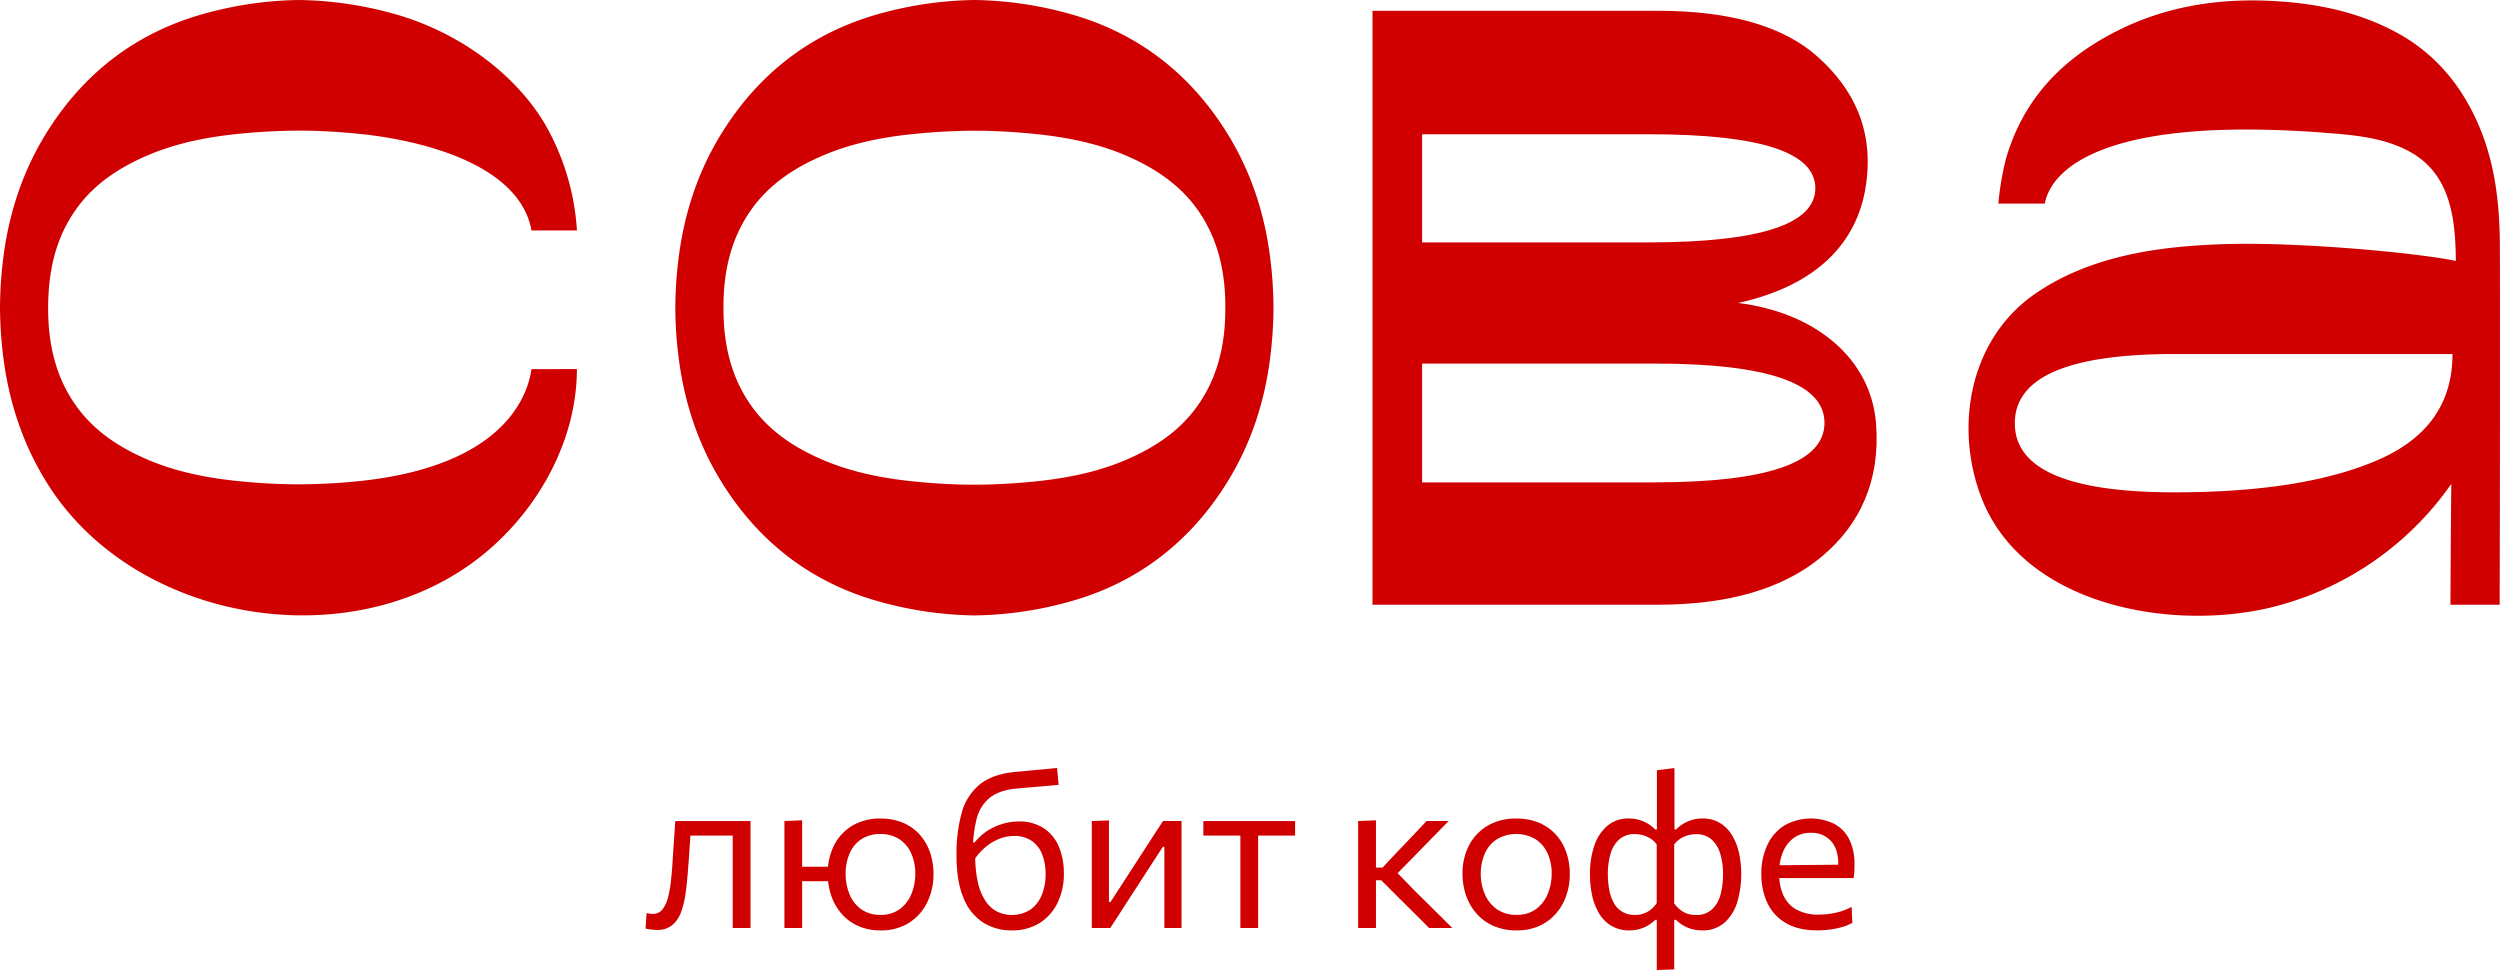 <?xml version="1.0" encoding="UTF-8"?> <svg xmlns="http://www.w3.org/2000/svg" viewBox="0 0 1019.86 395.72"> <defs> <style>.cls-1{fill:#d00000;}</style> </defs> <g id="Layer_2" data-name="Layer 2"> <g id="Layer_1-2" data-name="Layer 1"> <path class="cls-1" d="M765.33,172.87c-2.05-27-25.32-45.52-56.3-49.27,32.69-7.2,48.43-25,52-47,3.89-23.8-5.36-40.69-19.36-53.3s-35.82-18.9-65.44-18.9H559.9V246.69H676.26q43.43,0,66.91-19.63C758.81,214,767.1,196.06,765.33,172.87ZM580.14,54.78H673q67.56,0,67.56,22T673,98.88H580.14Zm95,142h-95V148.32h95q69.18,0,69.15,24.21T675.1,196.77Z"></path> <path class="cls-1" d="M519.52,125.53a169.65,169.65,0,0,0-1.23-19.38C516,86.83,510,68.83,499.44,52.48c-15.58-24.17-37.37-40.17-65.16-47.4A151.61,151.61,0,0,0,397.51,0a151.76,151.76,0,0,0-36.78,5.08c-27.79,7.23-49.58,23.23-65.16,47.4C285,68.83,279.05,86.83,276.72,106.15a169.65,169.65,0,0,0-1.23,19.38h0a169.79,169.79,0,0,0,1.23,19.38c2.33,19.32,8.3,37.32,18.85,53.67,15.58,24.17,37.37,40.16,65.16,47.39a151.77,151.77,0,0,0,36.78,5.09A151.63,151.63,0,0,0,434.28,246c27.79-7.23,49.58-23.22,65.16-47.39C510,182.23,516,164.23,518.29,144.91a169.79,169.79,0,0,0,1.23-19.38Zm-19.65,0c.05,14.52-2.92,28.36-11.64,40.42-7.22,10-17.11,16.5-28.24,21.37-12.31,5.38-25.35,7.87-38.56,9.17-8,.77-15.95,1.22-23.92,1.24s-15.95-.47-23.93-1.24c-13.21-1.3-26.25-3.79-38.56-9.17-11.13-4.87-21-11.39-28.24-21.37-8.72-12.06-11.69-25.9-11.64-40.42h0c-.05-14.52,2.92-28.36,11.64-40.42,7.22-10,17.11-16.5,28.24-21.37,12.31-5.38,25.35-7.88,38.56-9.17,8-.77,16-1.22,23.93-1.24s15.94.47,23.92,1.24c13.21,1.29,26.25,3.79,38.56,9.17,11.13,4.87,21,11.39,28.24,21.37,8.72,12.06,11.69,25.9,11.64,40.42Z"></path> <path class="cls-1" d="M216.81,150.59c-1.5,10.72-11.1,39.75-71,45.75q-12,1.2-23.9,1.24c-8,0-15.94-.46-23.91-1.24-13.2-1.29-26.23-3.79-38.53-9.16-11.12-4.87-21-11.38-28.22-21.35C22.55,153.77,19.59,140,19.64,125.44S22.55,97.1,31.27,85.05c7.21-10,17.1-16.49,28.22-21.36,12.3-5.37,25.33-7.87,38.53-9.16,8-.77,15.94-1.22,23.91-1.24s15.93.47,23.9,1.24c27,2.63,66.18,12.79,71,39.49h18.53a98.89,98.89,0,0,0-13.28-43.81c-12.3-20.4-35.62-37.9-63.39-45.13A151.37,151.37,0,0,0,121.93,0,151.45,151.45,0,0,0,85.18,5.08C57.41,12.31,35.64,28.29,20.07,52.44,9.53,68.78,3.56,86.76,1.23,106.07A169.47,169.47,0,0,0,0,125.44,169.3,169.3,0,0,0,1.23,144.8c2.33,19.31,8.3,37.29,18.84,53.63,35.33,54.76,120.05,69.63,172.87,31,24.64-18,42.4-48,42.4-78.87Z"></path> <path class="cls-1" d="M1019.81,100.54c-.06-17.63-2-35-9.47-51.33-7.16-15.7-17.87-28.13-33.39-36.33C963.1,5.56,948.28,2.1,932.75.78,908-1.31,884.17,1.82,862,13.46c-21.45,11.26-36.57,27.28-43.58,50.94a113.84,113.84,0,0,0-3.2,18.66h18.93c3.13-16.07,28.93-36.58,121-28.33,10.23.92,21,2.75,29.85,8.31,15,9.49,16.7,27.22,16.85,43.4-16.6-3.42-64.29-7.76-94-6.86-26.77.82-54.49,4.58-77.1,19.9-27,18.25-33.61,53.82-22.65,83,16.64,44.26,76.77,55.22,118.16,45.37A126.13,126.13,0,0,0,1000,197.4c-.19,15.61-.36,49.3-.36,49.3h20.08S1020,147.54,1019.81,100.54Zm-49.76,87.1q-30.45,13.22-83,13.2-65.12,0-65.11-28.2t65.11-28.21h113.42Q1000.51,174.45,970.05,187.64Z"></path> <path class="cls-1" d="M268,379.36c-.44,0-.94,0-1.49-.07s-1.11-.11-1.65-.19-1-.19-1.52-.31l.44-6.29a9.78,9.78,0,0,0,1.47.24c.49.05.88.07,1.17.07a4.71,4.71,0,0,0,3.85-1.85,13.07,13.07,0,0,0,2.26-4.92,47.09,47.09,0,0,0,1.19-6.76c.26-2.44.47-4.87.62-7.27q.26-4.32.57-8.64t.57-8.43h30.69v43.63H298.9V336.09l4.31,4.79H278.27l3.74-4.79c-.15,2-.29,4-.44,6.07s-.28,4.15-.42,6.22-.28,4.13-.46,6.18c-.23,3.28-.55,6.41-.94,9.39a38.22,38.22,0,0,1-1.85,7.93,12.62,12.62,0,0,1-3.61,5.48A9.44,9.44,0,0,1,268,379.36Z"></path> <path class="cls-1" d="M320,378.57V334.94l7.22-.3v43.93Zm4.31-19.09v-5.89H341.2v5.89Zm35,20.06a22.16,22.16,0,0,1-9.39-1.87,19.41,19.41,0,0,1-6.75-5.08,22.12,22.12,0,0,1-4.12-7.37,27.51,27.51,0,0,1-1.38-8.73,25.46,25.46,0,0,1,2.57-11.63,19.66,19.66,0,0,1,7.41-8,21.78,21.78,0,0,1,11.52-2.94,23.25,23.25,0,0,1,9.17,1.71,19,19,0,0,1,6.8,4.8,21.27,21.27,0,0,1,4.22,7.19,26.5,26.5,0,0,1,1.45,8.9,25.73,25.73,0,0,1-2.62,11.7,20.32,20.32,0,0,1-7.45,8.29A21,21,0,0,1,359.24,379.54Zm-.05-6.34a12.65,12.65,0,0,0,7.85-2.37,14.39,14.39,0,0,0,4.71-6.2,21.33,21.33,0,0,0,1.56-8.14,19.71,19.71,0,0,0-1.74-8.57,13.34,13.34,0,0,0-4.92-5.68,13.73,13.73,0,0,0-7.46-2,13.87,13.87,0,0,0-7.94,2.16,13.15,13.15,0,0,0-4.77,5.84,20.92,20.92,0,0,0-1.58,8.27,21.51,21.51,0,0,0,1.54,8.14,14.14,14.14,0,0,0,4.7,6.2A13.08,13.08,0,0,0,359.19,373.2Z"></path> <path class="cls-1" d="M412.71,379.54A21.36,21.36,0,0,1,401,376.3a21.06,21.06,0,0,1-7.94-10q-2.86-6.75-2.86-17.35a62.6,62.6,0,0,1,2.13-17.41,22.45,22.45,0,0,1,7.33-11.5q5.19-4.2,14.33-5.13c.68-.05,1.72-.15,3.13-.28l4.68-.44,5.08-.49,4.35-.41.62,6.9-4.47.4-5.19.44-4.66.39-2.88.27q-7,.66-10.9,3.76a16.07,16.07,0,0,0-5.37,8.75,56.55,56.55,0,0,0-1.54,14l1,.66a49.27,49.27,0,0,0,1,10.75,23.38,23.38,0,0,0,3,7.63,12.91,12.91,0,0,0,4.7,4.53,13.94,13.94,0,0,0,14-.83,13.75,13.75,0,0,0,4.55-6.12,22.23,22.23,0,0,0,1.47-8.13,22.8,22.8,0,0,0-1.29-7.85,12.05,12.05,0,0,0-4.18-5.67,12.56,12.56,0,0,0-7.68-2.14,16.46,16.46,0,0,0-5.1.93,19.31,19.31,0,0,0-5.69,3.12,24.22,24.22,0,0,0-5.39,6,5.7,5.7,0,0,1-1.25-2.38,9.57,9.57,0,0,1-.29-2.66,10.63,10.63,0,0,1,.31-2.35h1.58a22.41,22.41,0,0,1,5.52-4.95,23.86,23.86,0,0,1,12.47-3.62,18,18,0,0,1,10.27,2.77,16.86,16.86,0,0,1,6.16,7.6,28.22,28.22,0,0,1,2,11,26.68,26.68,0,0,1-2.51,11.66,20,20,0,0,1-7.25,8.31A20.84,20.84,0,0,1,412.71,379.54Z"></path> <path class="cls-1" d="M445.39,378.57V334.94l7-.26V368H453l9.37-14.46,6.07-9.37q3-4.71,6-9.24H482v43.63h-7V345.45h-.62l-9.28,14.3c-2.05,3.16-4.09,6.32-6.11,9.45s-4,6.26-6.07,9.37Z"></path> <path class="cls-1" d="M506,378.57V336.09l2.41,4.79H490.9v-5.94h37.43v5.94H510.82l2.42-4.79v42.48Z"></path> <path class="cls-1" d="M554.05,378.57V334.94l7.26-.3v43.93Zm28.94,0c-2-2-4-4-6-6l-6-5.94-7.52-7.52h-3.08v-5.19H564l6.33-6.73q2.91-3,5.85-6.13c2-2.07,3.9-4.11,5.81-6.14h9q-3.78,3.82-7.52,7.66T576,350.25l-7.43,7.56-.27-3.52,8.62,8.89,7.81,7.71,7.72,7.68Z"></path> <path class="cls-1" d="M618.66,379.54a23,23,0,0,1-9.53-1.87,19.82,19.82,0,0,1-6.88-5.08,22.13,22.13,0,0,1-4.2-7.37,26.72,26.72,0,0,1-1.43-8.73,24.74,24.74,0,0,1,2.66-11.63,20.11,20.11,0,0,1,7.57-8,22.28,22.28,0,0,1,11.67-2.94,23.63,23.63,0,0,1,9.28,1.71,19.36,19.36,0,0,1,6.86,4.8,20.75,20.75,0,0,1,4.27,7.19,26.5,26.5,0,0,1,1.45,8.9,25.61,25.61,0,0,1-2.64,11.7,20.51,20.51,0,0,1-7.5,8.29A21.28,21.28,0,0,1,618.66,379.54Zm0-6.34a12.94,12.94,0,0,0,8-2.37,14.45,14.45,0,0,0,4.74-6.2,21,21,0,0,0,1.59-8.14,19.57,19.57,0,0,0-1.76-8.57,13.38,13.38,0,0,0-5-5.68,15.62,15.62,0,0,0-15.61.14,13.37,13.37,0,0,0-4.91,5.84,20.25,20.25,0,0,0-1.64,8.27,20.81,20.81,0,0,0,1.6,8.14,14.4,14.4,0,0,0,4.86,6.2A13.46,13.46,0,0,0,618.66,373.2Z"></path> <path class="cls-1" d="M675.87,395.72V375.23h-.57a15.65,15.65,0,0,1-3,2.28,14.29,14.29,0,0,1-3.54,1.5,15,15,0,0,1-4,.53,14.09,14.09,0,0,1-7.37-1.83,14.42,14.42,0,0,1-5-5,24.36,24.36,0,0,1-2.86-7.32,40.5,40.5,0,0,1-.92-8.76,35.3,35.3,0,0,1,1.8-11.69,18,18,0,0,1,5.35-8.1,13.13,13.13,0,0,1,8.68-2.94,14.86,14.86,0,0,1,4.47.64,14.65,14.65,0,0,1,3.64,1.67,14,14,0,0,1,2.67,2.17h.7V314.19l7.17-.88v25.06h.7a14,14,0,0,1,2.66-2.17,14.7,14.7,0,0,1,3.67-1.67,14.87,14.87,0,0,1,4.45-.64,13.39,13.39,0,0,1,6.81,1.69,14.44,14.44,0,0,1,4.95,4.77,23.39,23.39,0,0,1,3,7.21,40.82,40.82,0,0,1-.61,20.41,18.48,18.48,0,0,1-5.17,8.38,13.39,13.39,0,0,1-9.3,3.19,15.07,15.07,0,0,1-4.05-.53,14.61,14.61,0,0,1-3.54-1.5,15.59,15.59,0,0,1-3-2.28H683v20.23ZM667,373.25a10.07,10.07,0,0,0,6.44-2.2,11.32,11.32,0,0,0,2.4-2.6v-24a9.27,9.27,0,0,0-2.51-2.33,11.37,11.37,0,0,0-3.1-1.39,12.14,12.14,0,0,0-3.32-.46,9.25,9.25,0,0,0-6.31,2.13,12.25,12.25,0,0,0-3.56,5.83,28.81,28.81,0,0,0-1.12,8.4,34.48,34.48,0,0,0,.55,6.29,17.26,17.26,0,0,0,1.82,5.3,9.28,9.28,0,0,0,8.71,5Zm24.85,0a9.14,9.14,0,0,0,6.59-2.31,12.87,12.87,0,0,0,3.46-6.09,31.32,31.32,0,0,0,1-8.18,28.45,28.45,0,0,0-1.14-8.4,12.5,12.5,0,0,0-3.57-5.83,9.16,9.16,0,0,0-6.29-2.13,12.45,12.45,0,0,0-3.34.46,11.11,11.11,0,0,0-3.1,1.39,9.45,9.45,0,0,0-2.48,2.33v24a11.35,11.35,0,0,0,3.78,3.54A10,10,0,0,0,691.88,373.25Z"></path> <path class="cls-1" d="M741.4,379.54q-7.83,0-12.89-3a18.62,18.62,0,0,1-7.52-8.18,27.42,27.42,0,0,1-2.46-11.88,26.92,26.92,0,0,1,2.42-11.7,18.7,18.7,0,0,1,6.94-8,21.9,21.9,0,0,1,20.34-.72,14.62,14.62,0,0,1,6.14,6.31,22.08,22.08,0,0,1,2.15,10.27c0,1.08,0,2.06-.06,2.92a23.58,23.58,0,0,1-.29,2.62L749.8,355c.05-.47.09-.92.1-1.34s0-.85,0-1.26q0-6.19-3.08-9.43a10.59,10.59,0,0,0-8.05-3.23,11.59,11.59,0,0,0-6.88,2,13.41,13.41,0,0,0-4.47,5.65,20.41,20.41,0,0,0-1.58,8.23v1a20.3,20.3,0,0,0,1.76,8.79,12.49,12.49,0,0,0,5.34,5.7,18.62,18.62,0,0,0,9.13,2,31,31,0,0,0,4.38-.33,29.51,29.51,0,0,0,4.57-1,23.32,23.32,0,0,0,4.33-1.85l.31,6.55a21.05,21.05,0,0,1-3.87,1.61,31.83,31.83,0,0,1-4.84,1.05A39.67,39.67,0,0,1,741.4,379.54Zm-19.84-21.33V353l30.17-.27,4.44,1.68v3.78Z"></path> </g> </g> </svg> 